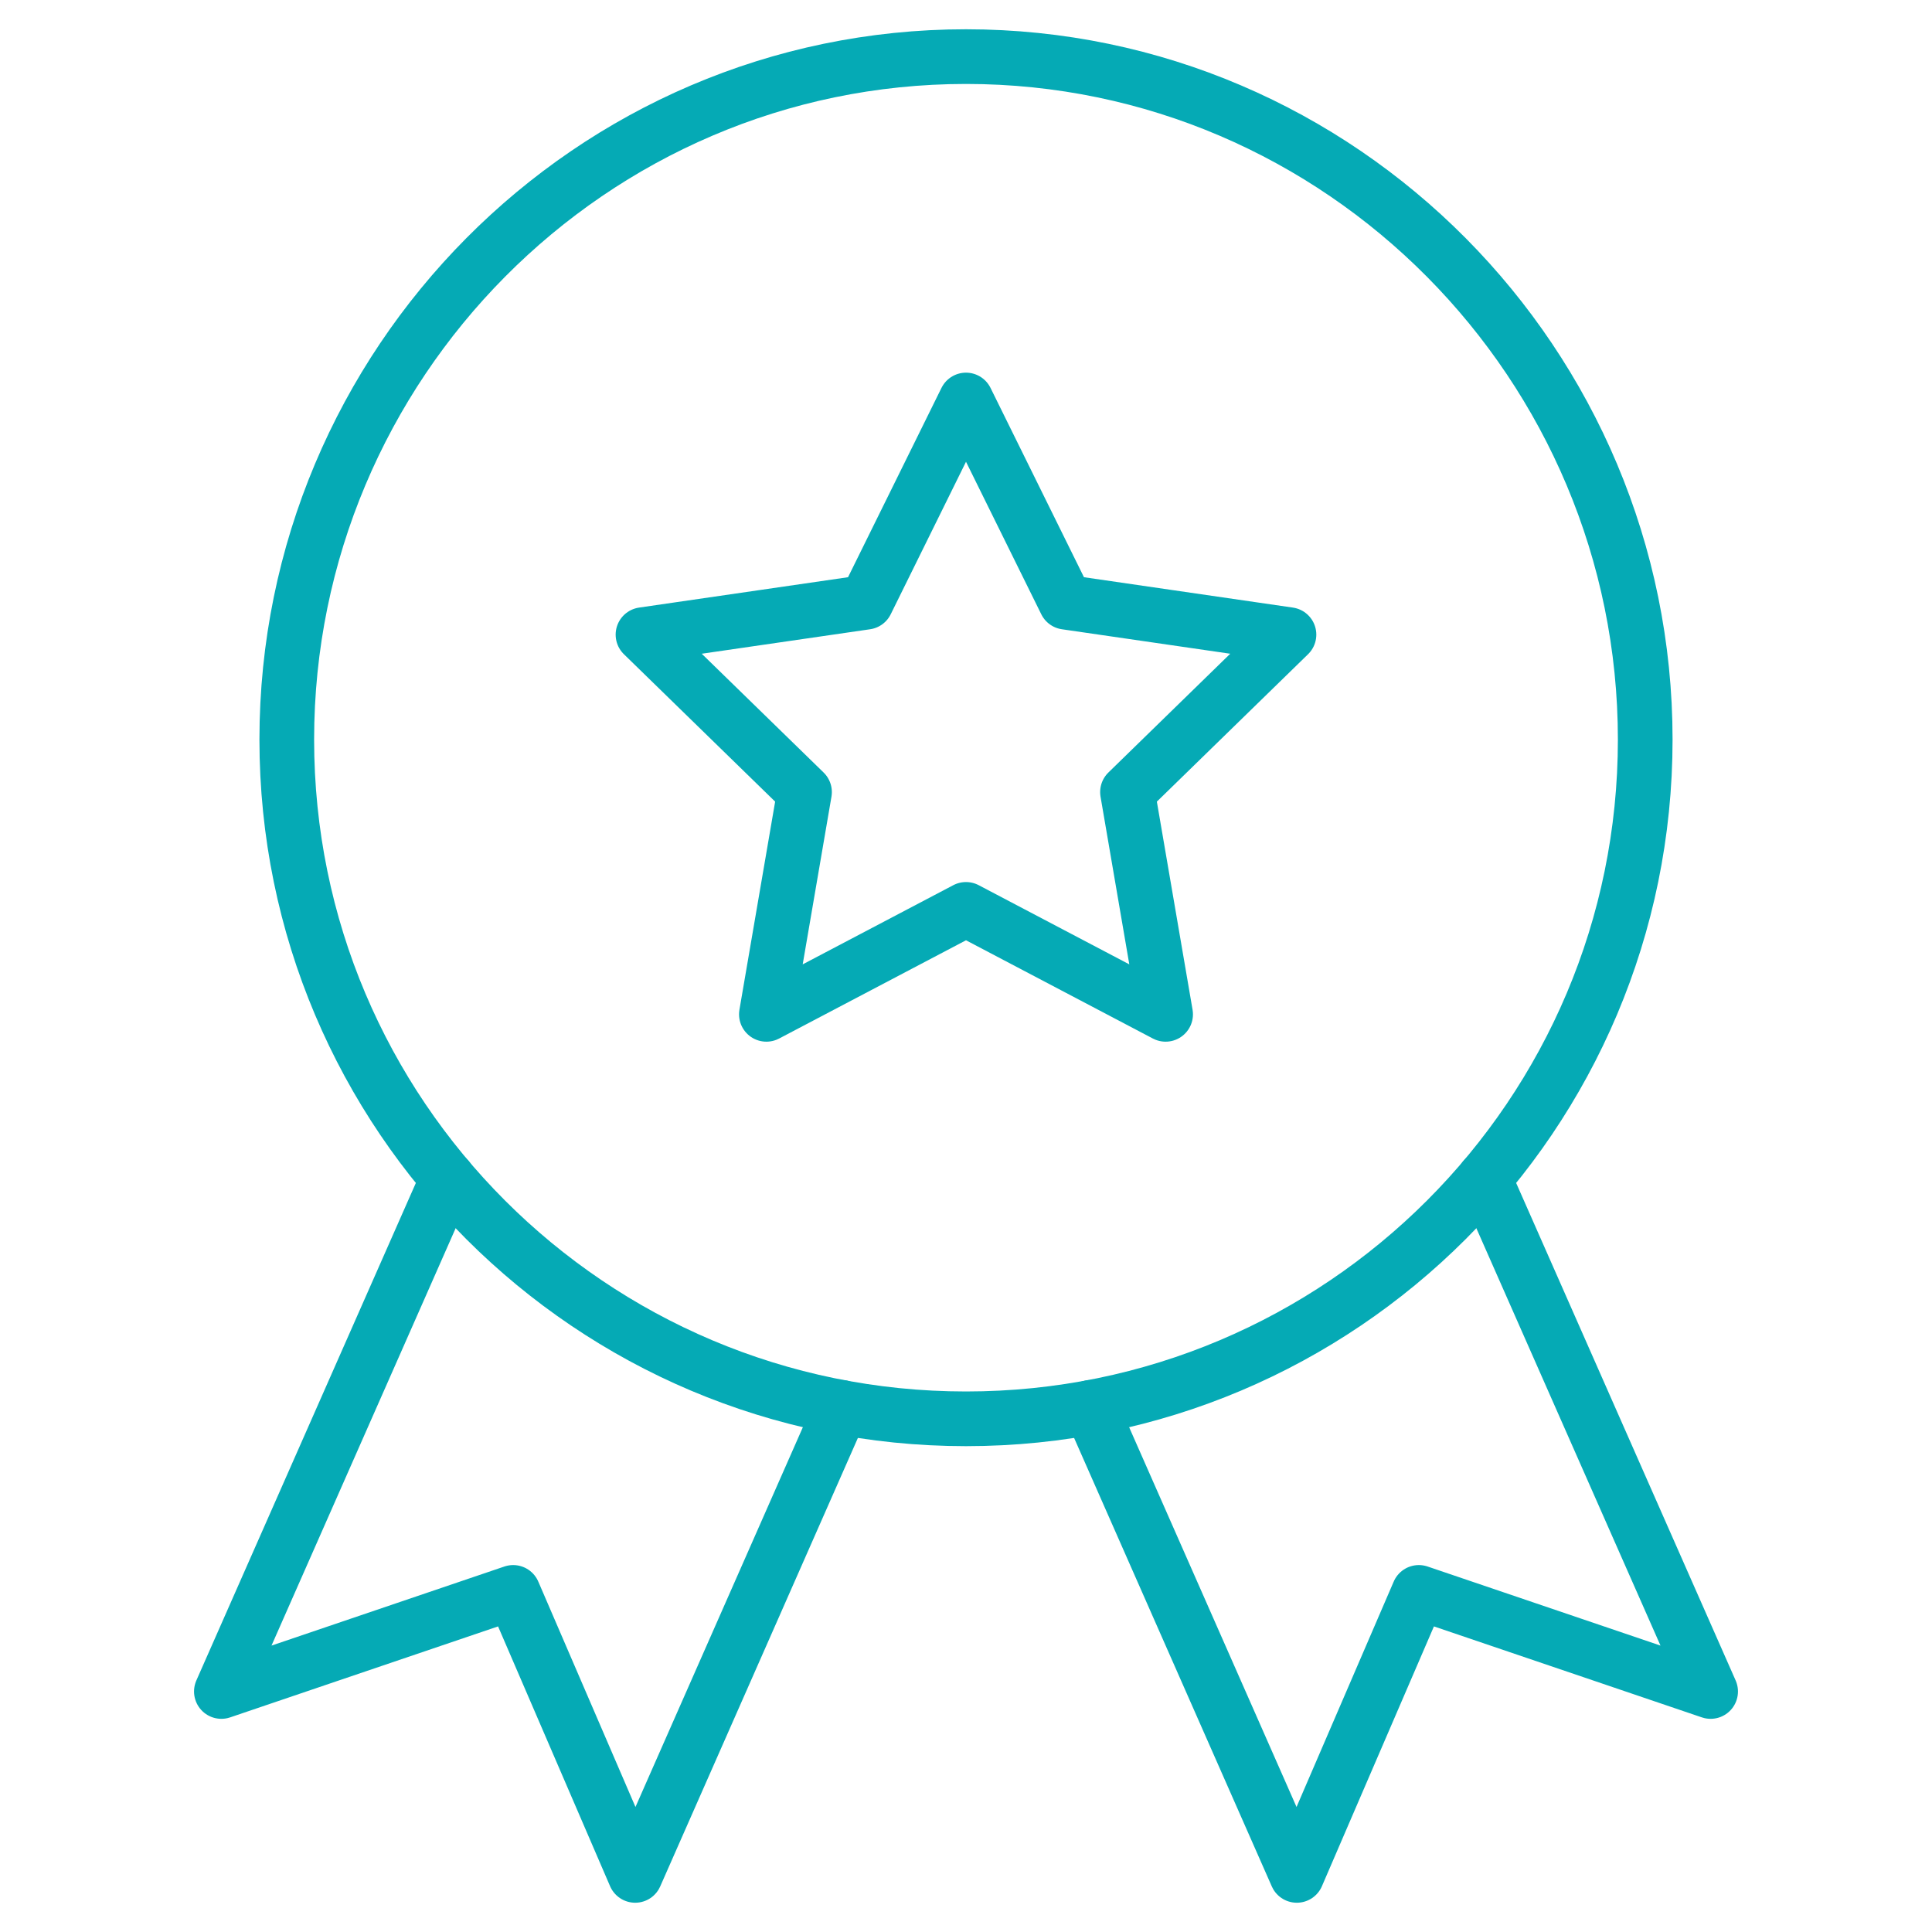 <svg width="53" height="53" viewBox="0 0 53 53" fill="none" xmlns="http://www.w3.org/2000/svg">
<mask id="mask0_3505_282" style="mask-type:luminance" maskUnits="userSpaceOnUse" x="0" y="0" width="53" height="53">
<path d="M0 -9.53674e-05H53V53H0V-9.53674e-05Z" fill="white"/>
</mask>
<g mask="url(#mask0_3505_282)">
<path d="M45.133 20.289C45.133 30.58 36.791 38.922 26.5 38.922C16.209 38.922 7.867 30.58 7.867 20.289C7.867 9.998 16.209 1.553 26.5 1.553C36.791 1.553 45.133 9.998 45.133 20.289Z" stroke="#05AAB5" stroke-width="1.5" stroke-miterlimit="10" stroke-linecap="round" stroke-linejoin="round"/>
<path d="M40.719 32.331L46.927 46.402L38.922 43.684L35.575 51.447L29.916 38.609" stroke="#05AAB5" stroke-width="1.5" stroke-miterlimit="10" stroke-linecap="round" stroke-linejoin="round"/>
<path d="M23.084 38.609L17.425 51.447L14.078 43.684L6.073 46.402L12.281 32.331" stroke="#05AAB5" stroke-width="1.5" stroke-miterlimit="10" stroke-linecap="round" stroke-linejoin="round"/>
<path d="M26.5 10.973L29.238 16.52L35.36 17.41L30.93 21.729L31.976 27.826L26.5 24.947L21.024 27.826L22.07 21.729L17.639 17.41L23.762 16.52L26.5 10.973Z" stroke="#05AAB5" stroke-width="1.5" stroke-miterlimit="10" stroke-linecap="round" stroke-linejoin="round"/>
</g>
</svg>
